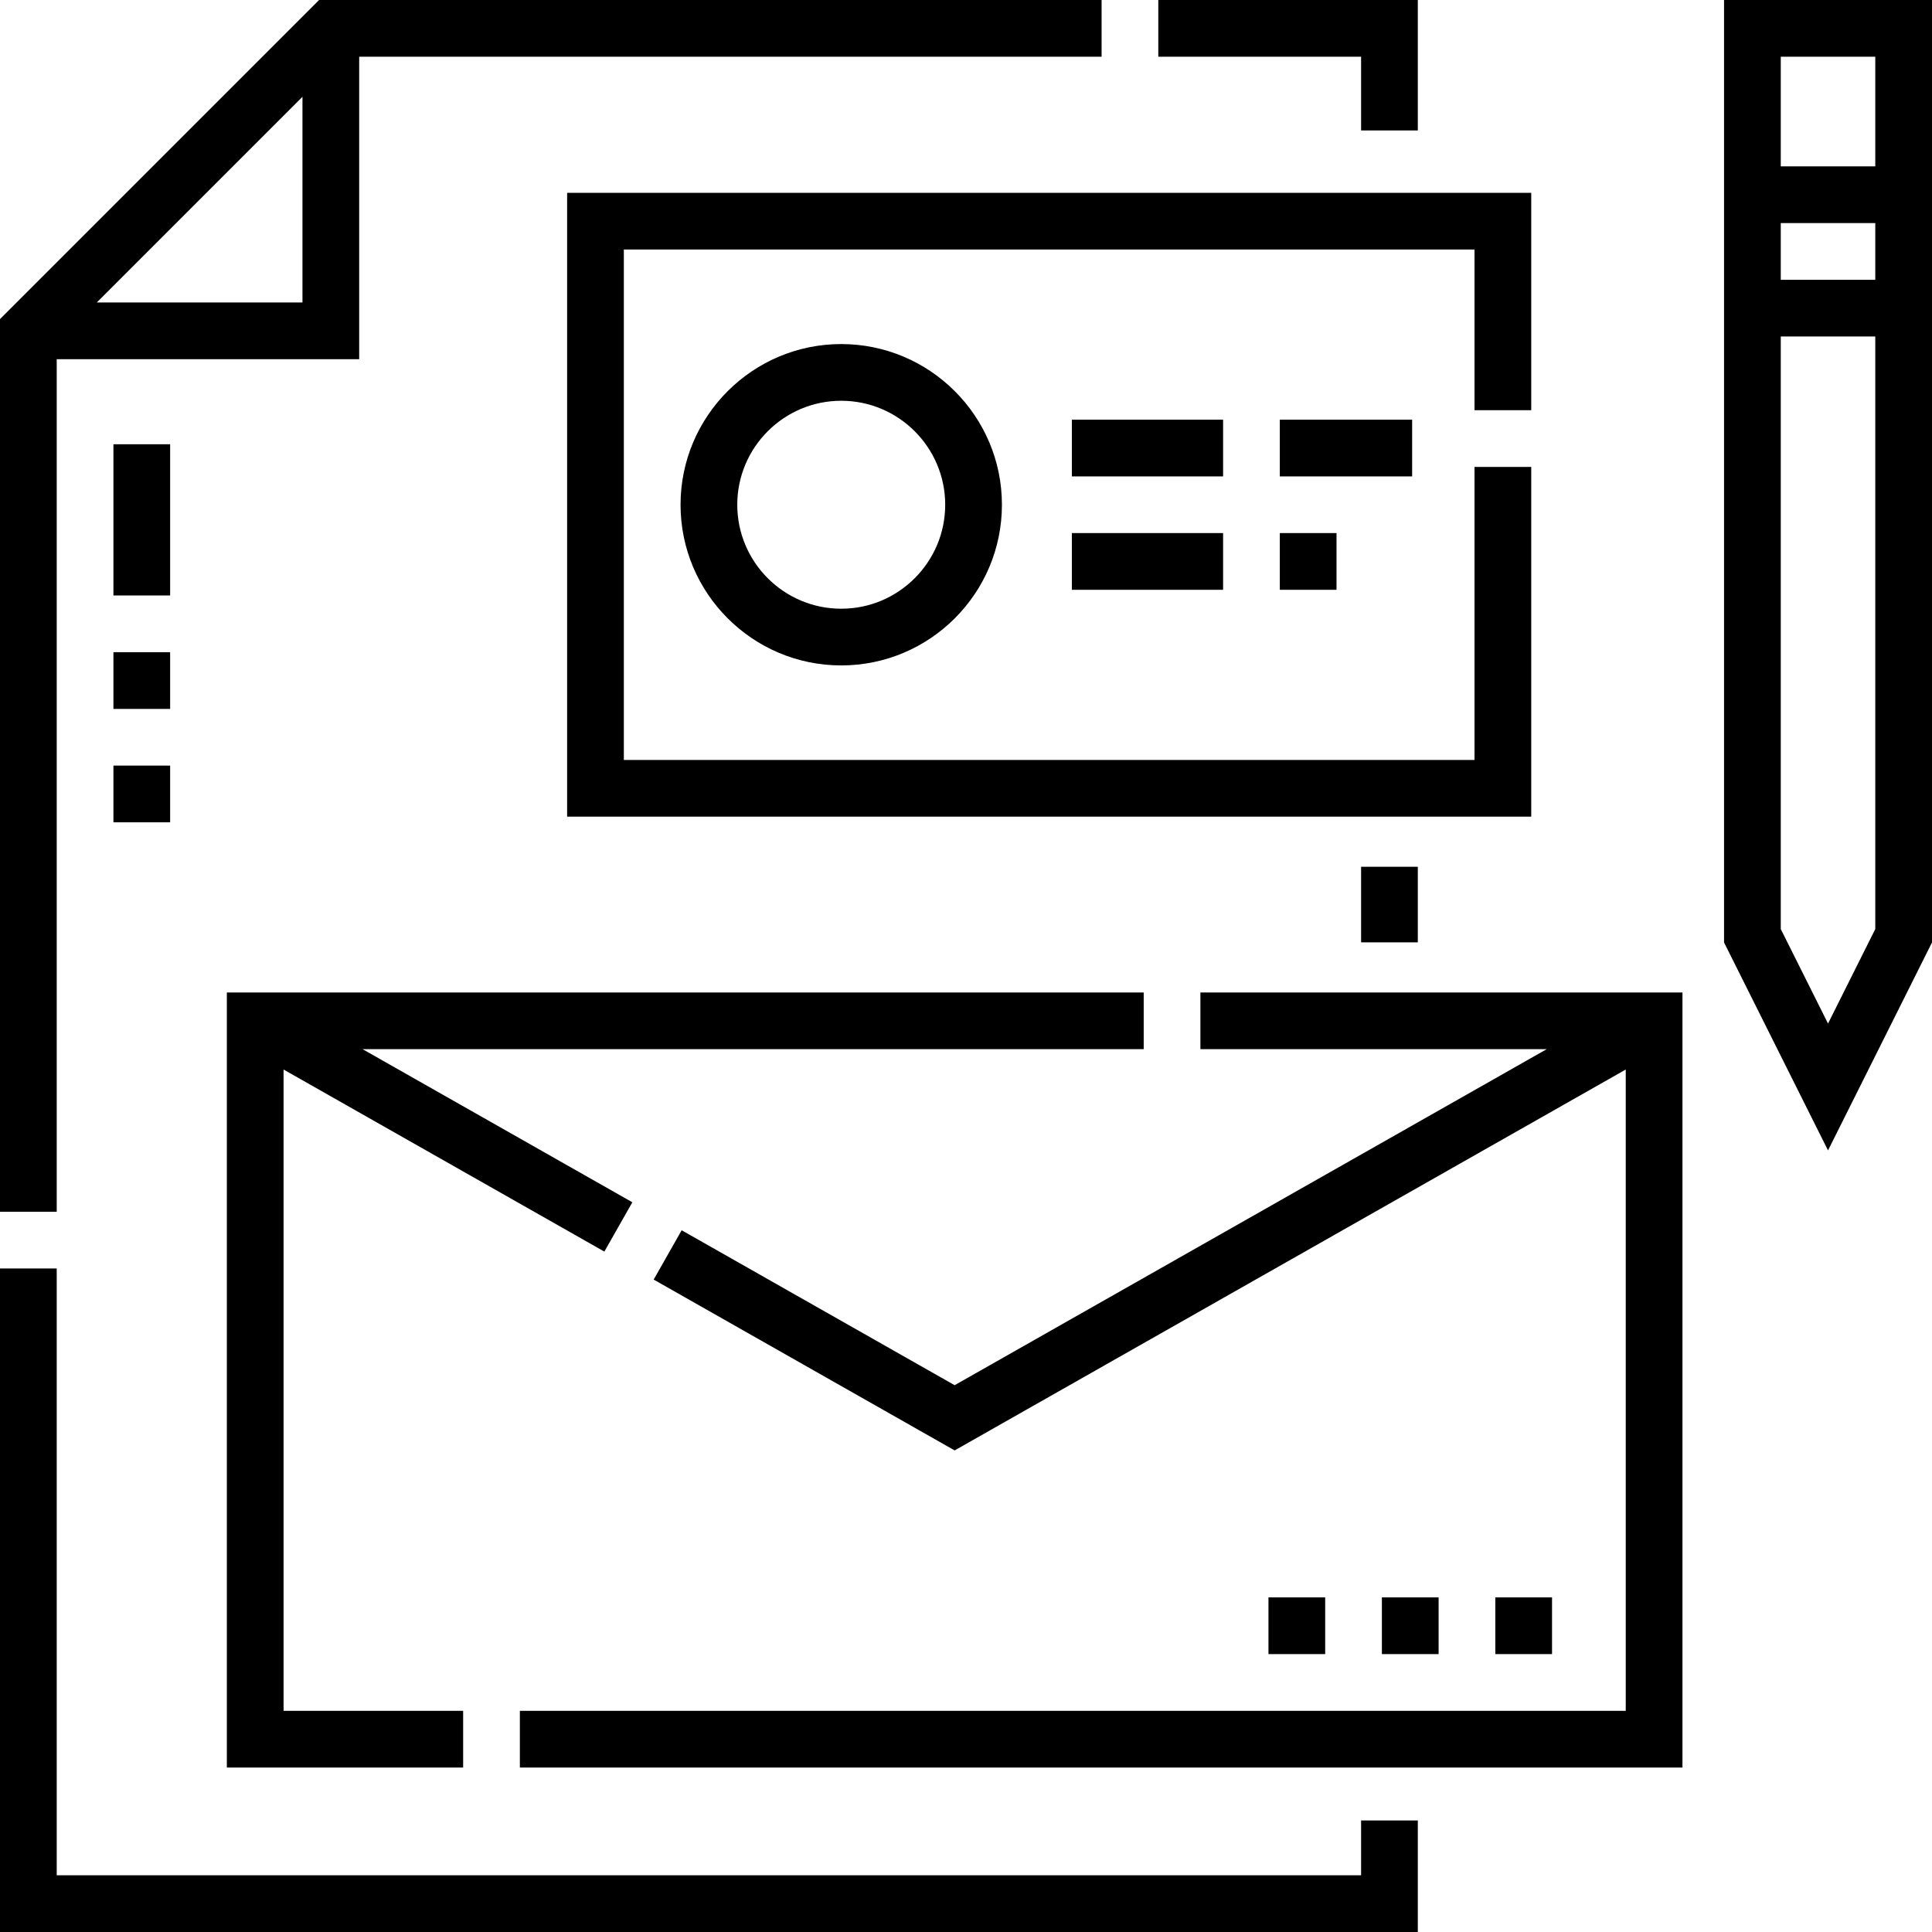 <svg xmlns="http://www.w3.org/2000/svg" width="512" height="512" viewBox="0 0 512 512" fill="none"><g clip-path="url(#clip0_860_1247)"><path d="M456.89 0V249.758L484.445 304.868L512 249.757V0H456.89ZM496.969 246.21L484.445 271.258L471.922 246.211V89.176H496.969V246.21ZM496.969 74.145H471.922V59.117H496.969V74.145ZM496.969 44.085H471.922V15.032H496.969V44.085ZM318.121 278.043H409.891L252.992 367.093L180.648 326.031L173.23 339.101L252.992 384.375L430.84 283.434V453.387H137.77V468.414H445.87V263.016H318.12L318.121 278.043Z" fill="black"></path><path d="M303.094 263.016H60.117V468.414H122.738V453.387H75.148V283.434L160.16 331.684L167.578 318.614L96.094 278.043H303.094V263.016ZM360.703 34.566H375.734V0H306.961V15.031H360.703V34.566Z" fill="black"></path><path d="M15.031 95.188H95.187V15.03H291.934V0H84.559L0 84.559V321.129H15.031V95.188ZM80.156 25.656V80.156H25.656L80.156 25.656ZM360.703 496.969H15.031V336.156H0V512H375.734V482.441H360.704L360.703 496.969ZM360.703 229.7H375.734V249.738H360.704L360.703 229.7Z" fill="black"></path><path d="M405.793 108.711V51.103H150.293V216.424H405.793V123.744H390.762V201.397H165.324V66.129H390.762V108.712L405.793 108.711Z" fill="black"></path><path d="M180.352 133.762C180.352 157.242 199.453 176.344 222.934 176.344C246.418 176.344 265.52 157.242 265.52 133.762C265.52 110.282 246.418 91.18 222.934 91.18C199.454 91.18 180.352 110.281 180.352 133.762ZM250.488 133.762C250.488 148.953 238.128 161.316 222.934 161.316C207.742 161.316 195.383 148.953 195.383 133.762C195.383 118.566 207.743 106.207 222.933 106.207C238.129 106.207 250.488 118.567 250.488 133.762ZM30.059 202.895H45.089V217.925H30.06L30.059 202.895ZM30.059 117.73H45.089V157.809H30.06L30.059 117.73ZM30.059 172.836H45.089V187.867H30.06L30.059 172.836ZM339.164 111.219H374.23V126.246H339.164V111.219ZM284.055 111.219H324.133V126.246H284.055V111.219ZM284.055 141.277H324.133V156.305H284.055V141.277ZM339.164 141.277H354.191V156.305H339.164V141.277ZM336.156 423.328H351.187V438.355H336.157L336.156 423.328ZM366.215 423.328H381.246V438.355H366.215V423.328ZM396.273 423.328H411.305V438.355H396.273V423.328Z" fill="black"></path></g><defs><clipPath id="clip0_860_1247"><rect width="512" height="512" fill="white"></rect></clipPath></defs></svg>